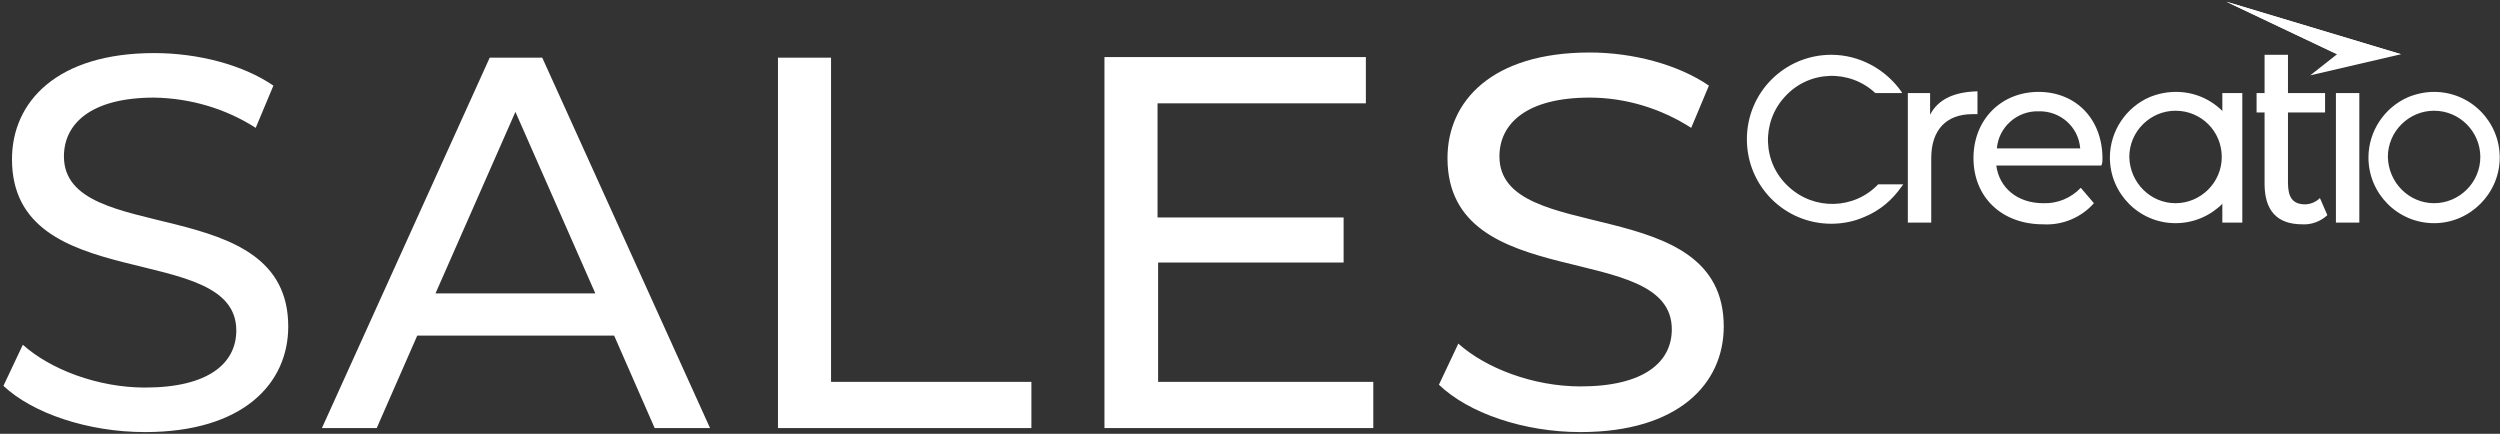 <svg xmlns="http://www.w3.org/2000/svg" xml:space="preserve" viewBox="0 0 438 76">
  <rect x="0" y="0" width="438" height="76" fill="#333333" stroke="none"/>
  <path fill="#FFF" d="M25.4 75.7c17.2 0 25.1-8.5 25.1-18.5 0-23.8-39.3-13.9-39.3-29.8 0-5.7 4.7-10.3 15.8-10.3 6.3.1 12.5 1.9 17.8 5.3l3.1-7.4C42.5 11.3 34.6 9.3 27 9.3 9.9 9.3 2.1 17.9 2.1 27.9c0 24.1 39.3 14.1 39.3 30 0 5.7-4.8 10-16 10-8.3 0-16.6-3.2-21.4-7.5L.6 67.6c5.1 4.8 14.8 8.1 24.8 8.1zm89.3-.7h9.7L95 10.1h-9.2L56.4 75H66l7.1-16.2h34.5l7.1 16.2zM76.3 51.4l14-31.8 14 31.8h-28zm60 23.6h44.4v-8.1h-35.1V10.1h-9.3V75zm66.6-8.1V46h32.5v-7.9h-32.6v-20h36.5V10h-45.8v65h47.1v-8.1h-37.7zm74 8.8c17.2 0 25.1-8.5 25.1-18.5 0-23.8-39.3-13.9-39.3-29.8 0-5.7 4.7-10.3 15.8-10.3 6.3 0 12.5 1.9 17.8 5.3l3.1-7.4c-5.4-3.7-13.3-5.8-20.9-5.8-17.1 0-24.9 8.5-24.9 18.5 0 24.1 39.3 14.1 39.3 30 0 5.7-4.8 10-16 10-8.3 0-16.6-3.2-21.4-7.5l-3.4 7.2c5.2 5 14.9 8.3 24.8 8.3z"/>
  <g transform="translate(305.553)">
    <path fill="#FFF" d="M15.3 39.2C7.1 39.2.5 32.6.5 24.4c0-8.2 6.6-14.8 14.8-14.8 4.9 0 9.5 2.5 12.3 6.5l.1.2H23c-4.5-4.2-11.6-4-15.8.6-4.2 4.5-4 11.6.6 15.8 4.5 4.2 11.5 4 15.7-.4h4.4c-.1.1-.2.3-.3.4-1.6 2.3-3.8 4.2-6.5 5.3-1.8.8-3.8 1.2-5.8 1.2zM75.7 16.1c6.4 0 11.5 5.2 11.5 11.5S82 39.1 75.6 39.1c-6.4 0-11.5-5.2-11.5-11.5 0-4.6 2.8-8.8 7-10.6 1.5-.6 3-.9 4.6-.9zm-.1 19.5c4.4 0 8.1-3.6 8.1-8.1s-3.6-8.1-8.1-8.1c-4.4 0-8.1 3.6-8.1 8.1.1 4.5 3.7 8.1 8.1 8.1zM120.9 16.1c6.4 0 11.5 5.2 11.5 11.5s-5.2 11.5-11.5 11.5c-6.4 0-11.5-5.2-11.5-11.5 0-4.6 2.8-8.8 7-10.6 1.5-.6 3-.9 4.5-.9zm0 19.5c4.4 0 8.1-3.6 8.1-8.1 0-4.4-3.6-8.1-8.1-8.1-4.4 0-8.1 3.6-8.1 8.1.1 4.5 3.7 8.1 8.1 8.1zM62.8 27.8c0-7-4.7-11.7-11.2-11.7s-11.4 4.8-11.4 11.6 4.9 11.6 12.2 11.6c3.4.2 6.7-1.2 8.9-3.7L59 32.9c-1.7 1.8-4.1 2.8-6.6 2.7-4.5 0-7.7-2.7-8.2-6.6h18.4c.2-.4.2-.8.2-1.2zm-11.2-8.3c3.8-.1 7 2.7 7.3 6.5H44.3c.3-3.7 3.5-6.6 7.3-6.5zM32.6 20.1v-3.8h-3.9V39h4.1V27.7c0-5 2.7-7.7 7.2-7.7h.9v-4c-4.1.1-6.9 1.4-8.3 4.1zM100.9 34.7c-.7.7-1.7 1.1-2.6 1.1-2.3 0-3-1.4-3-3.8V19.7h6.5v-3.4h-6.5V9.6h-4.1v6.7h-1.4v3.4h1.4v12.5c0 4.6 2.1 7.1 6.6 7.1 1.6.1 3.2-.5 4.4-1.6l-1.3-3zM103.7 39h4.1V16.3h-4.1V39z"/>
    <path fill="#FFF" d="M83.8 39h3.5V16.3h-3.5V39zM115.1 9.5l-15.9 3.7 4.7-3.7L84.5.3l30.6 9.2z"/>
    <path fill="#FFF" d="M115.1 9.5h-11.2L84.5.3l30.6 9.2z"/>
  </g>
</svg>
